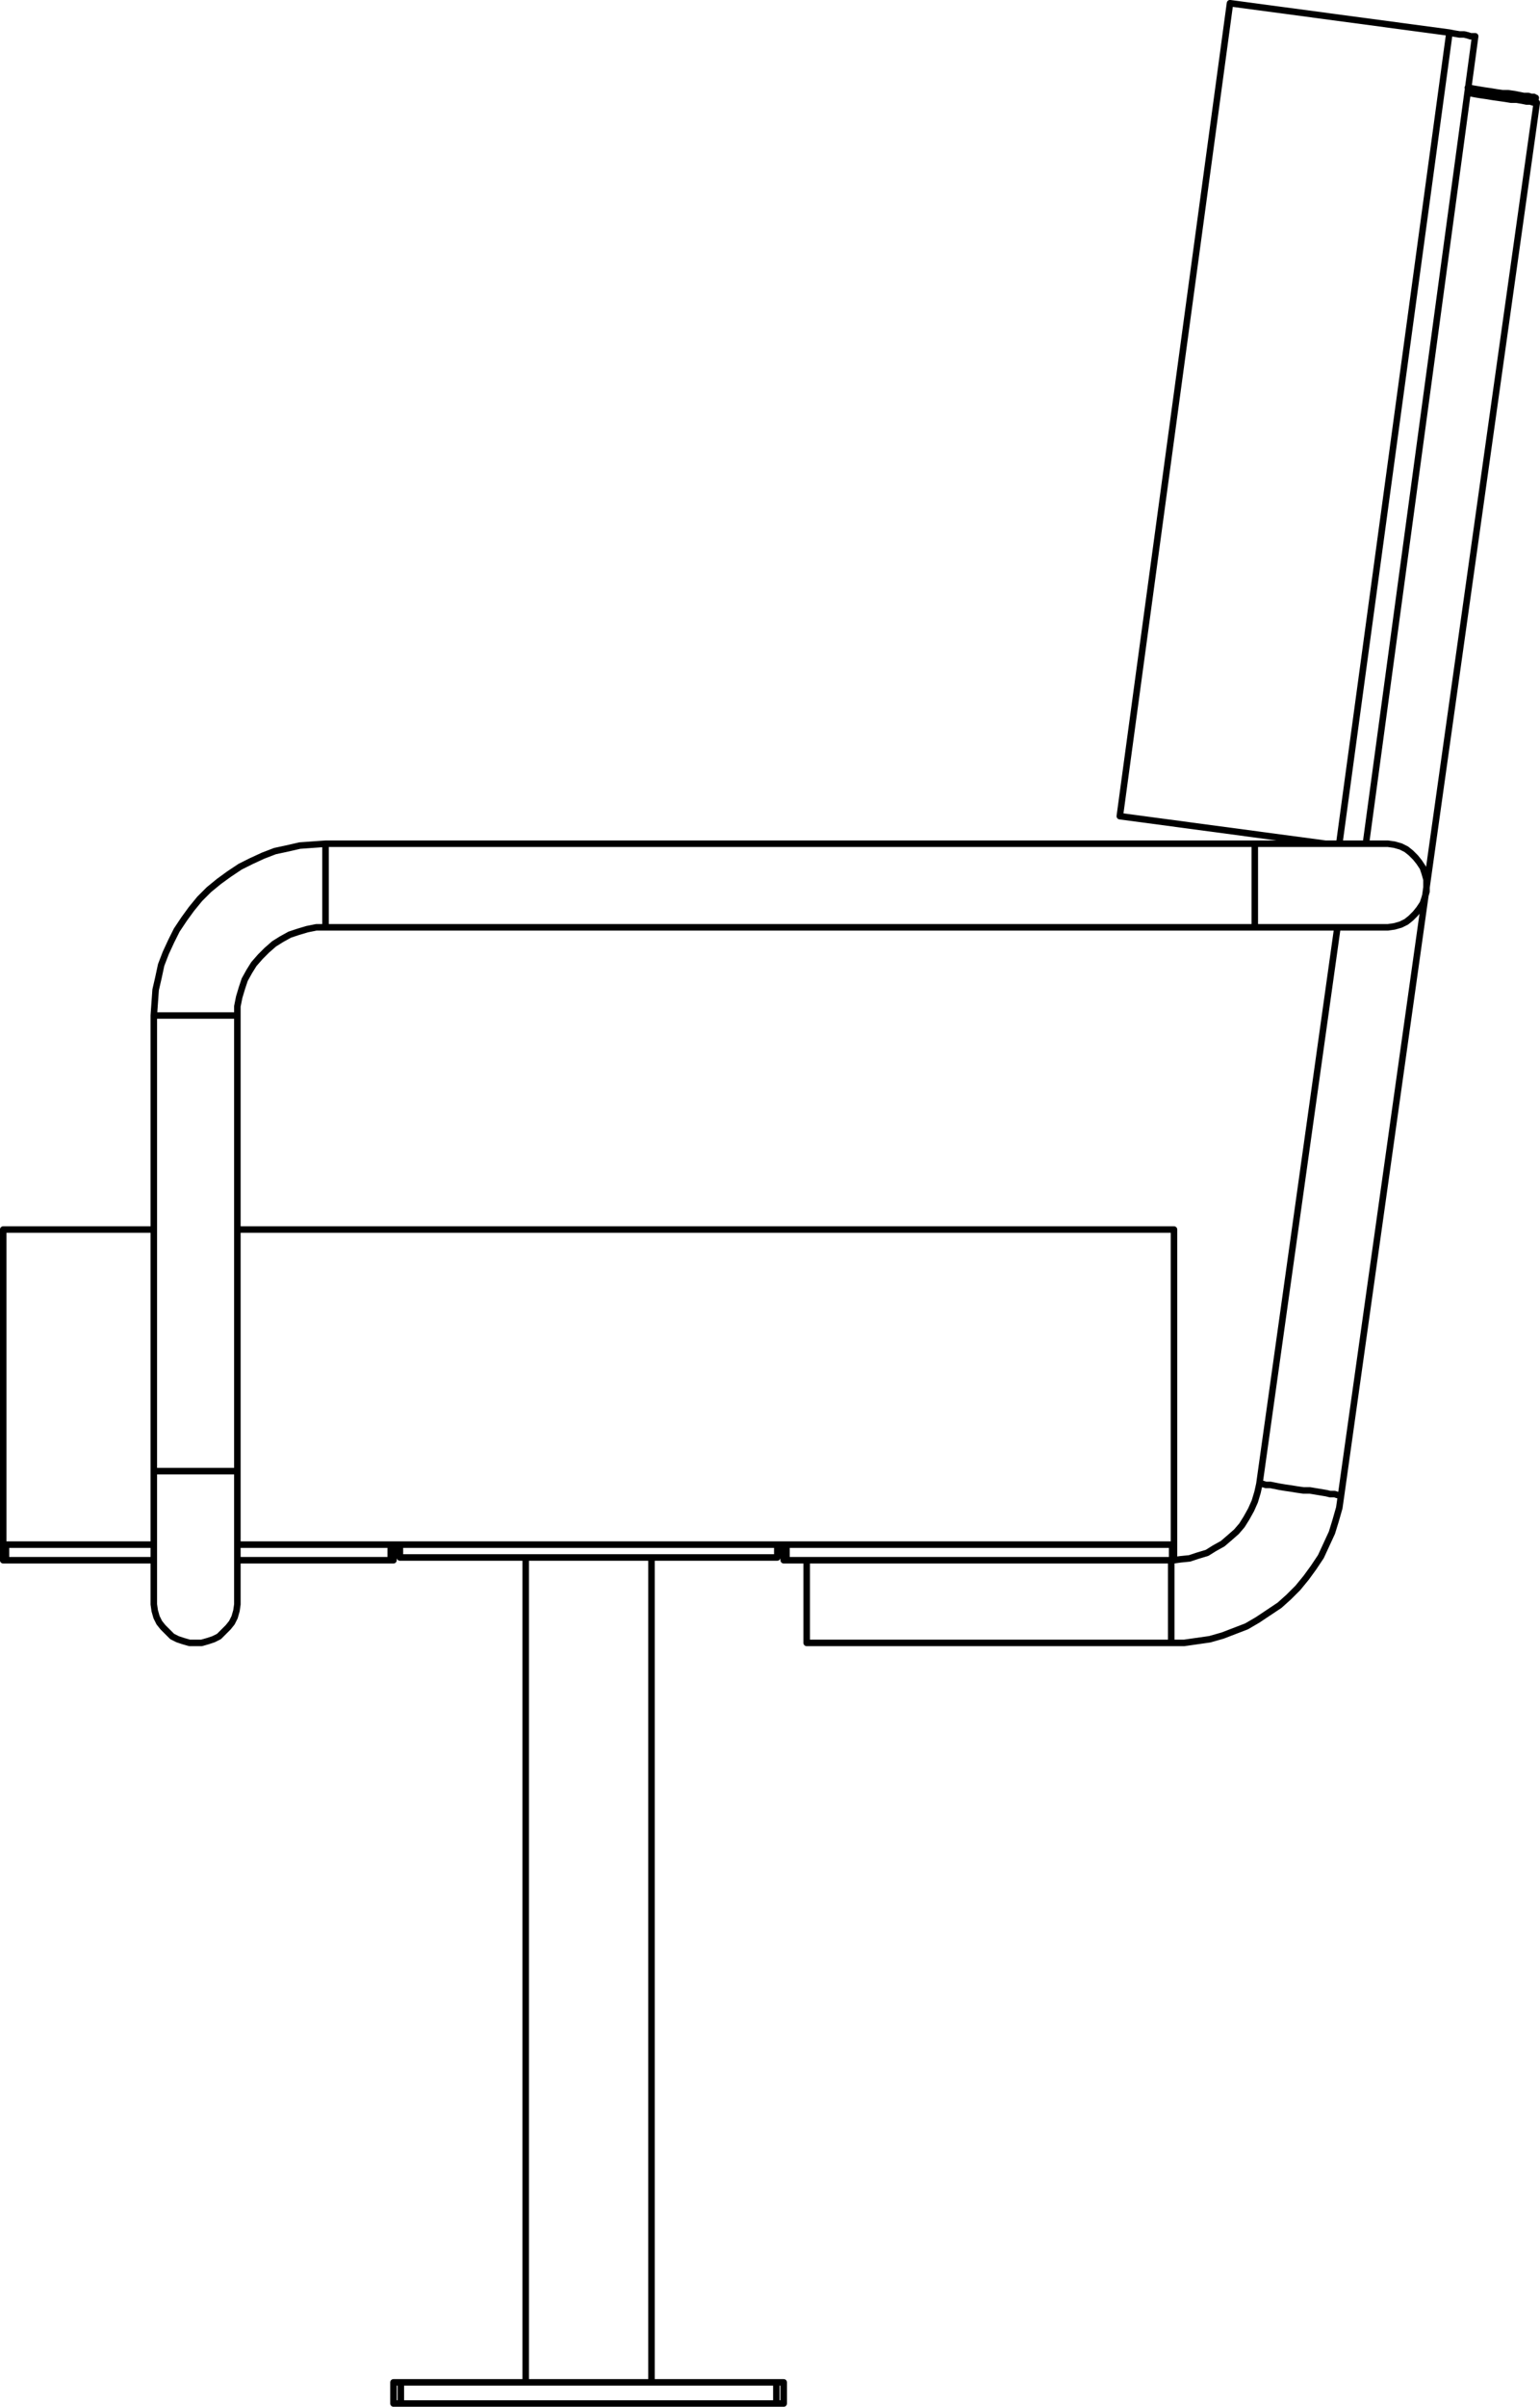 <?xml version="1.0" encoding="utf-8"?>
<!-- Generator: Adobe Illustrator 27.8.1, SVG Export Plug-In . SVG Version: 6.00 Build 0)  -->
<svg version="1.1" id="Layer_2_00000168811390645379022120000014424004154372936834_"
	 xmlns="http://www.w3.org/2000/svg" xmlns:xlink="http://www.w3.org/1999/xlink" x="0px" y="0px" width="167.71px"
	 height="262.01px" viewBox="0 0 167.71 262.01" style="enable-background:new 0 0 167.71 262.01;" xml:space="preserve">
<g id="Layer_1-2">
	<path style="fill:none;stroke:#000000;stroke-width:0.71;stroke-linecap:round;stroke-linejoin:round;" d="M21.35,160.15h-4.6
		 M25.85,160.15h-4.5 M136.65,100.95L136.65,100.95v-4.5 M136.65,96.45v-4.6 M157.85,3.55l-12,88.3 M87.85,169.85L87.85,169.85v4.5
		 M87.85,174.35v4.5 M127.55,174.35v4.5 M127.55,178.85h1.4l1.4-0.2l1.4-0.2l1.4-0.4l1.3-0.5l1.3-0.5l1.2-0.7l1.2-0.8l1.2-0.8l1-0.9
		l1-1l0.9-1.1l0.8-1.1l0.8-1.2l0.6-1.3l0.6-1.3l0.4-1.3l0.4-1.4l0.2-1.4 M127.85,169.85l0.7-0.1l1-0.1l0.9-0.3l1-0.3l0.8-0.5
		l0.9-0.5l0.7-0.6l0.8-0.7l0.6-0.7l0.5-0.8l0.5-0.9l0.4-0.9l0.3-1l0.2-0.9 M127.55,169.85L127.55,169.85v4.5 M137.15,161.55h0.4
		l0.3,0.1h0.5l0.5,0.1l0.5,0.1l0.6,0.1l0.7,0.1l0.6,0.1l0.7,0.1h0.7l0.6,0.1l0.6,0.1l0.6,0.1l0.4,0.1h0.5l0.3,0.1h0.4
		 M146.05,162.75l21.3-151.5 M159.85,10.15h0.3l0.5,0.1l0.6,0.1l0.7,0.1l0.6,0.1l0.7,0.1l0.7,0.1l0.6,0.1h0.6l0.6,0.1l0.5,0.1h0.4
		l0.3,0.1h0.4v0.1 M137.15,161.55l8.5-60.6 M35.45,91.85l-1.4,0.1l-1.4,0.1l-1.3,0.3l-1.4,0.3l-1.3,0.5l-1.3,0.6l-1.2,0.6l-1.2,0.8
		l-1.1,0.8l-1.1,0.9l-1,1l-0.9,1.1l-0.8,1.1l-0.8,1.2l-0.6,1.2l-0.6,1.3l-0.5,1.3l-0.3,1.4l-0.3,1.3l-0.1,1.4l-0.1,1.4
		 M35.45,100.95h-1l-1,0.2l-1,0.3l-0.9,0.3l-0.9,0.5l-0.8,0.5l-0.8,0.7l-0.7,0.7l-0.7,0.8l-0.5,0.8l-0.5,0.9l-0.3,0.9l-0.3,1l-0.2,1
		v1 M21.35,178.85h-0.7l-0.7-0.2l-0.6-0.2l-0.6-0.3l-0.5-0.5l-0.5-0.5l-0.4-0.5l-0.3-0.6l-0.2-0.7l-0.1-0.7v-0.3 M21.35,110.55h-4.6
		 M25.85,110.55h-4.5 M25.85,174.35v0.3l-0.1,0.7l-0.2,0.7l-0.3,0.6l-0.4,0.5l-0.5,0.5l-0.5,0.5l-0.6,0.3l-0.6,0.2l-0.7,0.2h-0.6
		 M35.45,100.95v-4.5 M35.45,96.45v-4.6 M150.85,100.95h0.3l0.7-0.1l0.7-0.2l0.6-0.3l0.5-0.4l0.5-0.5l0.4-0.5l0.4-0.6l0.2-0.6
		l0.2-0.7v-0.6 M155.35,96.45v-0.7l-0.2-0.7l-0.2-0.6l-0.4-0.6l-0.4-0.5l-0.5-0.5l-0.5-0.4l-0.6-0.3l-0.7-0.2l-0.7-0.1h-0.3
		 M127.65,169.85h-42 M127.65,168.15h-42 M127.85,169.85h-0.2 M127.85,168.15v1.7 M127.65,169.85v-1.7 M85.65,169.85h-0.3
		 M85.65,168.15v1.7 M85.35,169.85v-1.7 M42.85,169.85h-0.3 M42.85,168.15v1.7 M0.65,169.85h-0.3 M0.35,169.85v-1.7 M16.75,168.15
		H0.65 M42.55,168.15h-16.7 M16.75,169.85H0.65 M42.55,169.85h-16.7 M0.65,168.15v1.7 M42.55,169.85v-1.7 M121.95,88.85l22.4,3
		 M133.95,0.35l23.9,3.2 M133.95,0.35l-12,88.5 M160.65,3.95l-11.9,87.9 M157.85,3.55l0.5,0.1l0.6,0.1h0.5l0.4,0.1l0.3,0.1h0.5
		 M167.25,10.65l-0.1,0.5 M159.85,9.55h0.1l0.5,0.1l0.6,0.1l0.6,0.1l0.7,0.1l0.6,0.1l0.7,0.1h0.6l0.7,0.1l0.5,0.1l0.5,0.1h0.5
		l0.3,0.1h0.3l0.1,0.1h0.1 M16.75,133.85H0.35 M127.85,133.85h-102 M0.35,133.85v34.3 M16.75,168.15H0.35 M127.85,168.15h-102
		 M127.85,133.85v34.3 M70.95,259.35v-89.8 M57.25,259.35v-89.8 M43.55,169.55h41.1 M84.65,168.15v1.4 M43.55,168.15v1.4
		 M43.65,261.65h-0.8 M42.85,259.35h0.8 M42.85,261.65v-2.3 M85.35,261.65h-0.8 M84.55,259.35h0.8 M85.35,259.35v2.3 M43.65,259.35
		h40.9 M43.65,259.35v2.3 M43.65,261.65h40.9 M84.55,261.65v-2.3 M87.85,178.85h39.7 M16.75,160.15v14.2 M16.75,110.55v49.6
		 M25.85,160.15v-49.6 M25.85,174.35L25.85,174.35v-14.2 M35.45,100.95h101.2 M136.65,91.85H35.45 M136.65,100.95h14.2
		 M150.85,91.85h-14.2"/>
</g>
</svg>
